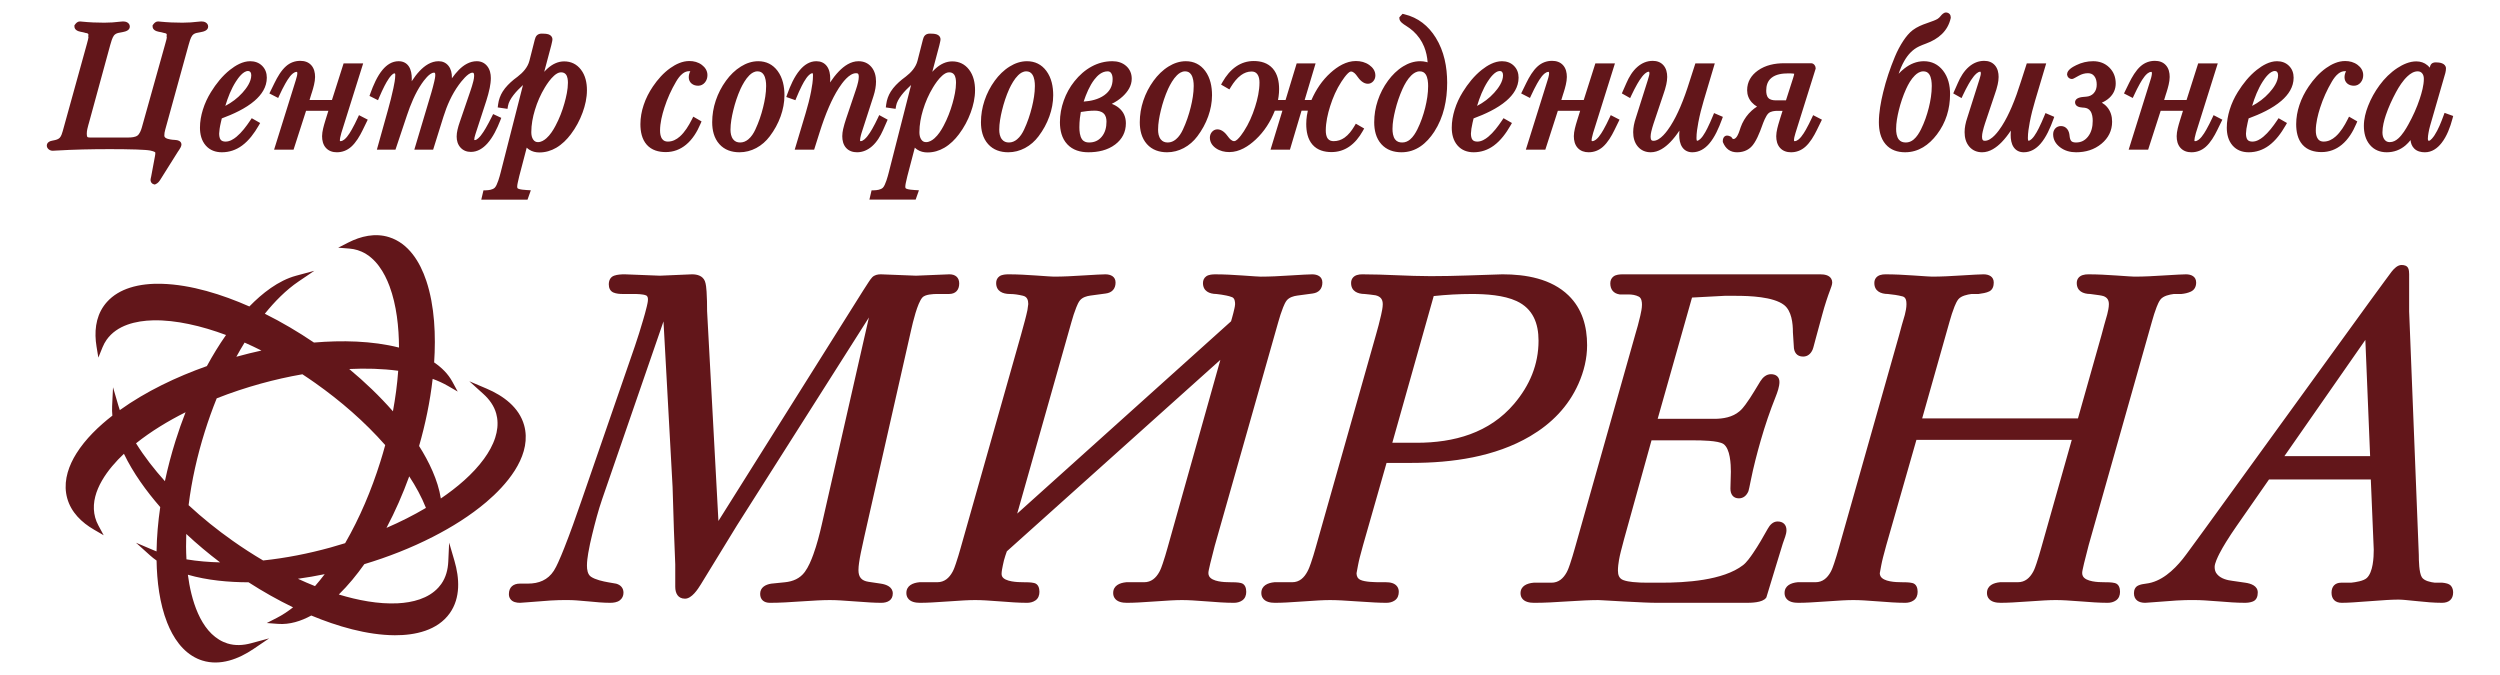 <?xml version="1.0" encoding="UTF-8"?> <svg xmlns="http://www.w3.org/2000/svg" xmlns:xlink="http://www.w3.org/1999/xlink" xml:space="preserve" width="42.333mm" height="11.43mm" version="1.1" style="shape-rendering:geometricPrecision; text-rendering:geometricPrecision; image-rendering:optimizeQuality; fill-rule:evenodd; clip-rule:evenodd" viewBox="0 0 4233320 1143000"> <defs> <style type="text/css"> .fil1 {fill:none} .fil0 {fill:#62161A} </style> </defs> <g id="Слой_x0020_1">  <path class="fil0" d="M4034260 224100c0,4420 810,9010 3680,12540 2290,2800 5080,4030 8690,4030 5650,0 10460,-2630 14580,-6360 6780,-6110 12720,-15830 17080,-23790 7640,-13790 14190,-28200 19120,-43170 3390,-10210 6950,-22900 6950,-33700 0,-3460 -660,-7020 -3020,-9690 -2010,-2290 -4510,-3150 -7530,-3150 -6510,0 -12370,3960 -16960,8200 -7980,7390 -14530,17650 -19660,27150 -6680,12440 -12720,25500 -17210,38900 -3020,9030 -5720,19440 -5720,29040zm-220680 -44770c10820,-5670 20590,-12960 28910,-22170 7020,-7750 15050,-18720 15050,-29670 0,-2010 -370,-4120 -1720,-5670 -1030,-1180 -2210,-1590 -3760,-1590 -8270,0 -16710,11870 -20590,17940 -7900,12340 -13600,26820 -17890,41160zm-602820 38900c0,5820 780,13060 4440,17870 2990,3900 7170,5180 11980,5180 5030,0 9350,-1790 13230,-5010 5320,-4420 9420,-11170 12470,-17280 5790,-11610 10040,-23980 13200,-36540 2970,-11960 5030,-24430 5030,-36800 0,-6130 -660,-14310 -4120,-19610 -2430,-3780 -5770,-5230 -10210,-5230 -5600,0 -10360,3120 -14240,6900 -6350,6190 -11210,14830 -14850,22850 -5270,11660 -9320,23790 -12370,36210 -2450,10030 -4560,21080 -4560,31460zm-172580 -93370c-2530,-610 -8640,-580 -10670,-580 -9400,0 -20450,1440 -27940,7630 -6600,5450 -8780,13080 -8780,21430 0,4240 630,9570 3800,12740 3090,3140 8130,3820 12320,3820l17310 0 11700 -36470 50 -70c670,-1920 1260,-3860 1720,-5840 200,-770 420,-1770 490,-2660zm-536990 54470c10830,-5670 20620,-12960 28910,-22170 7020,-7750 15030,-18720 15030,-29670 0,-2010 -370,-4100 -1720,-5670 -1010,-1180 -2190,-1590 -3760,-1590 -8240,0 -16710,11900 -20590,17940 -7880,12340 -13570,26820 -17870,41160zm-143240 38900c0,5820 810,13060 4460,17870 2970,3900 7170,5180 11980,5180 5030,0 9380,-1820 13230,-5010 5330,-4420 9430,-11190 12470,-17280 5790,-11610 10060,-23950 13210,-36540 2970,-11960 5000,-24430 5000,-36800 0,-6110 -660,-14310 -4070,-19610 -2460,-3780 -5790,-5230 -10240,-5230 -5590,0 -10350,3120 -14230,6900 -6360,6190 -11220,14850 -14850,22850 -5250,11660 -9350,23790 -12370,36180 -2460,10040 -4590,21110 -4590,31490zm-380010 -67620c-5250,11710 -9270,23930 -12270,36430 -2500,10400 -4660,21820 -4660,32540 0,5670 960,11930 4590,16470 3040,3780 7020,5230 11830,5230 5200,0 9670,-1990 13670,-5250 5280,-4320 9130,-10480 11980,-16620 5690,-12170 10040,-24940 13250,-37990 2830,-11520 5010,-23860 5010,-35770 0,-6210 -740,-14090 -4270,-19410 -2510,-3780 -5820,-5430 -10330,-5430 -5430,0 -9990,2970 -13770,6660 -6290,6180 -11300,15210 -15030,23140zm-142950 21400c12230,-830 24920,-3680 34830,-10720 9500,-6780 14220,-15690 14220,-27340 0,-3440 -520,-7490 -2630,-10340 -1520,-2010 -3340,-2800 -5840,-2800 -9530,0 -16940,6710 -22440,13850 -8050,10480 -13840,24350 -18140,37350zm-4810 17630c-660,3460 -1170,6940 -1570,10430 -590,5130 -880,10280 -880,15460 0,6310 710,14930 4440,20280 2870,4120 7100,5470 12000,5470 8500,0 15520,-2900 21090,-9350 6310,-7290 8390,-16570 8390,-26020 0,-5060 -1030,-10230 -4830,-13820 -4000,-3750 -9770,-4710 -15050,-4710 -4200,0 -8390,270 -12570,710 -3700,390 -7360,930 -11020,1550zm-121200 -39030c-5250,11710 -9250,23930 -12270,36430 -2500,10400 -4660,21820 -4660,32540 0,5670 980,11930 4610,16470 3040,3810 7020,5230 11830,5230 5200,0 9670,-1990 13650,-5250 5300,-4320 9130,-10480 12000,-16620 5690,-12170 10040,-24940 13250,-37990 2830,-11540 5010,-23860 5010,-35770 0,-6210 -730,-14090 -4270,-19410 -2500,-3780 -5840,-5430 -10360,-5430 -5420,0 -9990,2970 -13740,6660 -6290,6180 -11290,15210 -15050,23140zm-152130 73170c0,4440 710,9350 3490,12980 2010,2680 4470,3910 7830,3910 5400,0 10260,-3020 14180,-6480 6410,-5620 11520,-13720 15490,-21190 6430,-12100 11390,-24930 15120,-38140 3070,-10920 5870,-23370 5870,-34750 0,-4400 -520,-10340 -3310,-13940 -2140,-2830 -5160,-3690 -8600,-3690 -4270,0 -8560,3020 -11610,5750 -6080,5450 -11290,12960 -15510,19900 -7240,11960 -12830,24770 -16880,38140 -3660,12110 -6070,24820 -6070,37510zm-302950 -73170c-5260,11710 -9280,23960 -12280,36430 -2500,10400 -4660,21820 -4660,32540 0,5670 960,11930 4610,16470 3020,3810 7020,5230 11810,5230 5200,0 9670,-1990 13670,-5250 5280,-4320 9130,-10480 11980,-16620 5690,-12170 10060,-24940 13250,-37990 2850,-11540 5040,-23860 5040,-35770 0,-6210 -740,-14090 -4280,-19410 -2520,-3780 -5840,-5430 -10350,-5430 -5430,0 -9990,2970 -13750,6660 -6280,6180 -11290,15210 -15040,23140zm-354240 73170c0,4440 740,9380 3490,12980 2040,2680 4490,3910 7850,3910 5380,0 10260,-3020 14190,-6480 6380,-5620 11490,-13700 15460,-21190 6460,-12100 11420,-24930 15120,-38140 3070,-10920 5900,-23370 5900,-34750 0,-4420 -550,-10310 -3320,-13940 -2160,-2800 -5150,-3690 -8590,-3690 -4290,0 -8570,3020 -11610,5750 -6090,5470 -11310,12960 -15540,19900 -7240,11960 -12830,24770 -16860,38140 -3680,12110 -6090,24820 -6090,37510zm-518140 -44450c10830,-5670 20620,-12960 28940,-22170 7000,-7750 15000,-18720 15000,-29670 0,-1990 -340,-4120 -1690,-5670 -1040,-1180 -2210,-1590 -3780,-1590 -8280,0 -16720,11870 -20600,17940 -7880,12340 -13570,26820 -17870,41160zm3700280 57900c-2520,3240 -5320,6230 -8390,8890 -9130,7820 -19860,11730 -31910,11730 -11260,0 -21160,-3810 -28490,-12500 -7660,-9050 -10220,-20610 -10220,-32220 0,-11540 2970,-23050 7150,-33730 4880,-12540 11460,-24270 19440,-35120 8370,-11370 18380,-21430 30240,-29160 9450,-6160 20440,-11170 31930,-11170 7070,0 13550,2060 18970,6680 1400,1230 2680,2530 3780,3950l810 -2820 50 -150c710,-2010 1920,-3730 3810,-4810 1640,-910 3480,-1200 5350,-1200 3580,0 7630,290 10990,1670 3660,1470 6510,4320 6510,8490 0,1270 -100,2550 -270,3800 -200,1400 -450,2800 -810,4180l-30 40 -25820 89420c-1130,4000 -2060,8050 -2720,12150 -540,3090 -1010,6410 -1010,9550 0,960 120,2350 740,3120l20 40 50 50c250,300 520,300 910,300 3040,0 8070,-7140 9500,-9300 6350,-9700 11260,-22120 15210,-32990l1850 -5030 14600 5300 -1250 4730c-3760,14090 -9380,29510 -18510,41070 -7090,9010 -16350,15660 -28180,15660 -6570,0 -13200,-1520 -18010,-6290 -3950,-3900 -5770,-8980 -6290,-14330zm-109150 -116590c-630,-100 -1300,-120 -1910,-120 -4080,0 -7660,1470 -10870,3930 -4590,3480 -8350,8780 -11270,13720 -8220,13960 -14900,28760 -19860,44200 -3870,12100 -7340,25950 -7340,38710 0,4830 720,10500 3780,14460 2410,3110 5620,4220 9530,4220 7800,0 14480,-3460 20220,-8570 8470,-7480 15170,-18580 20180,-28590l2550 -5060 13990 8050 -1860 4370c-5580,13110 -13330,26020 -24430,35150 -9940,8200 -21400,12420 -34290,12420 -12070,0 -23800,-3120 -32100,-12370 -8440,-9450 -10800,-22580 -10800,-34900 0,-11030 1960,-21870 5450,-32330 3710,-11220 9110,-21750 15760,-31540 8070,-11880 17790,-22930 29570,-31250 9400,-6620 20380,-11800 32080,-11800 7710,0 15000,1910 21210,6550 5690,4270 9430,10040 9430,17310 0,4590 -1300,8880 -4250,12440 -2920,3490 -6780,5520 -11340,5520 -4100,0 -8080,-980 -11290,-3650 -3190,-2700 -4760,-6410 -4760,-10580 0,-3640 860,-7120 2620,-10290zm-165010 79850l-1740 7530c-790,3320 -1480,6680 -1970,10040 -370,2680 -640,5380 -760,8080 30,3410 470,8070 2750,10750 2040,2350 5330,2870 8270,2870 6780,0 13230,-3950 18290,-8150 8860,-7360 16710,-17800 23090,-27320l2780 -4150 14260 8150 -2700 4660c-7140,12400 -16320,25020 -27980,33560 -10160,7460 -21600,11340 -34190,11340 -10680,0 -20250,-3390 -27350,-11540 -7290,-8420 -9720,-19290 -9720,-30190 0,-10310 1870,-20520 4890,-30340 3260,-10600 7950,-20610 13790,-30010 8690,-13990 19220,-27250 32180,-37510 9570,-7580 21550,-14600 34120,-14600 7710,0 14770,2300 20300,7780 5520,5450 7900,12420 7900,20100 0,16000 -8890,28910 -20640,39050 -15320,13250 -36480,22830 -55570,29900zm-111190 -12820l-37750 0 -21210 65810 -32980 0 36910 -118040 0 -70c760,-2180 1420,-4470 1870,-6750 270,-1380 590,-3020 590,-4440 0,-540 -80,-1890 -450,-2380 -170,-80 -510,-80 -660,-80 -4440,0 -8690,4450 -11240,7610 -3000,3730 -5620,8080 -7980,12250 -3530,6260 -6720,12740 -9740,19270l-2360 5050 -14870 -7660 8780 -17940c4740,-9670 11250,-21030 19440,-28200 6880,-6010 15000,-9060 24110,-9060 7120,0 13820,2020 18650,7440 4890,5450 6410,12720 6410,19860 0,8170 -2900,18280 -5350,26060 -350,1080 -690,2160 -1080,3240l-2970 9670 37990 0 19660 -61920 33160 0 -37040 117910c-710,2630 -1440,5350 -1980,8030 -270,1400 -490,2870 -490,4290 0,270 40,1030 270,1250 140,130 680,150 850,150 4300,0 8520,-4320 11030,-7360 3010,-3660 5640,-8000 7970,-12100 3610,-6330 6870,-12940 9970,-19540l2350 -5030 14830 7680 -8740 17890c-4740,9720 -11190,20840 -19370,28060 -6890,6090 -15020,9230 -24220,9230 -7040,0 -13700,-2060 -18530,-7420 -4940,-5440 -6480,-12710 -6480,-19880 0,-7950 2990,-18210 5320,-25770 350,-1080 720,-2180 1010,-3290l30 -100 4290 -13720zm-137380 -13810c3290,1930 6290,4310 8840,7290 6140,7090 8570,15800 8570,25060 0,15070 -6360,27460 -17870,37080 -12350,10310 -27170,14560 -43130,14560 -9870,0 -19220,-2430 -27120,-8470 -7140,-5470 -11730,-12690 -11730,-21850 0,-3630 1000,-7090 3430,-9840 2580,-2920 6070,-4220 9900,-4220 4270,0 7920,1790 10550,5150 2550,3270 3610,7390 3950,11470 250,2800 960,6820 3040,8930 1890,1890 5450,2260 7980,2260 8300,0 14750,-3220 19960,-9670 6180,-7660 8190,-17260 8190,-26900 0,-5480 -730,-12030 -3920,-16640 -2510,-3640 -5990,-5260 -10310,-5700 -1160,-100 -2280,-190 -3440,-270 -5280,-340 -11880,-2080 -12200,-8510l-20 -150 0 -120c0,-7960 10580,-9010 16440,-9410 740,-70 1500,-140 2240,-170 5130,-390 9590,-2130 13050,-6010 3640,-4070 4940,-9080 4940,-14460 0,-5100 -930,-10530 -4270,-14580 -2780,-3380 -6310,-4710 -10650,-4710 -5480,0 -10580,1550 -15370,4200 -2230,1250 -4470,2480 -6720,3700 -1530,810 -3200,1870 -4990,1870 -2030,0 -3970,-690 -5470,-2060 -1470,-1280 -2380,-3000 -2680,-4940l-50 -390 0 -390c0,-7590 9720,-12740 15570,-15610 8980,-4420 18550,-6700 28570,-6700 10500,0 19930,3260 27440,10700 7410,7340 10800,16540 10800,26950 0,9650 -3680,17920 -10800,24450 -3730,3430 -8080,6080 -12720,8100zm-154110 47270c-4670,7090 -9820,13790 -15490,19610 -8740,8960 -20050,17110 -33090,17110 -8610,0 -16150,-3020 -21790,-9620 -5870,-6880 -7880,-15590 -7880,-24450 0,-3930 390,-7860 1130,-11730 810,-4370 2030,-8690 3480,-12910l20300 -64020c740,-2250 1450,-4560 1960,-6890 300,-1230 620,-2780 620,-4050 0,-760 -80,-1990 -590,-2630 -30,-20 -50,-50 -80,-70 -90,-50 -340,-50 -440,-50 -4120,0 -8910,5370 -11210,8270 -3100,3880 -5820,8220 -8300,12520 -3460,6060 -6630,12340 -9600,18650l-2450 5210 -14070 -7910 7810 -17650c4340,-10130 10330,-20220 18780,-27460 7410,-6360 16000,-10020 25790,-10020 7050,0 13500,2160 18190,7560 4740,5480 6260,12670 6260,19740 0,4220 -660,8540 -1550,12690 -1200,5620 -3020,11260 -4930,16690l-16640 49500c-1400,4400 -2730,8860 -3760,13380 -660,2820 -1220,5940 -1220,8840 0,1690 190,4420 1350,5760 850,1010 2250,1210 3510,1210 11580,0 23240,-16450 28690,-24940 6480,-10110 11880,-21080 16620,-32080 6030,-14060 11110,-28590 15680,-43170l9940 -30830 32870 0 -18730 62930c-3610,12100 -6780,24400 -9130,36820 -1600,8520 -3140,17890 -3140,26560 0,1250 120,3530 730,4710 3860,-50 8100,-5380 10070,-8130 2920,-4070 5420,-8710 7680,-13180 3360,-6720 6380,-13640 9250,-20590l2090 -5030 14850 6400 -1720 4740c-4980,13720 -11950,29820 -21650,40920 -7440,8490 -16790,14310 -28300,14310 -6950,0 -12890,-2650 -16910,-8370 -4200,-5970 -5250,-13920 -5250,-21040 0,-2430 90,-4880 270,-7310zm-189930 -96240c3090,-3310 6400,-6410 9990,-9160 9550,-7380 20470,-12070 32640,-12070 13330,0 24280,5370 32480,15850 8900,11390 11950,25480 11950,39670 0,25280 -7000,48450 -22340,68600 -13420,17650 -31000,30070 -53780,30070 -12760,0 -24560,-3710 -33030,-13600 -8840,-10260 -11390,-24130 -11390,-37280 0,-16740 3290,-34340 7210,-50540 5010,-20670 11790,-40840 19960,-60450 3950,-9450 8690,-18610 14380,-27130 4320,-6480 9650,-13230 15910,-17910 6920,-5210 15560,-8870 23710,-11610 3900,-1330 7800,-2680 11630,-4230 2110,-850 4470,-1810 6430,-2990 2020,-1180 3830,-3090 5280,-4860 2260,-2770 5330,-6090 9180,-6090l270 0 270 30c2230,220 4320,1100 5770,2890 1250,1620 1740,3560 1740,5600l0 590 -120 560c-4960,22070 -21060,35370 -41700,42930 -3930,1450 -7930,3000 -11760,4790 -11040,5150 -19100,14140 -25080,24570 -3880,6700 -7020,14110 -9600,21770zm-239830 55620c-3260,-1920 -6260,-4270 -8860,-7150 -5230,-5840 -7880,-12810 -7880,-20640 0,-14140 6780,-25160 18160,-33280 12990,-9250 28770,-12350 44430,-12350l45830 0c2330,0 4270,1230 5690,3000l70 100 80 120c1100,1520 1760,3260 1760,5150l0 810 -34190 109130c-730,2310 -1420,4710 -1910,7090 -320,1670 -570,3410 -570,5130 0,270 30,1010 250,1250 120,130 690,150 830,150 4350,0 8520,-4290 11050,-7360 3020,-3660 5640,-8000 8000,-12100 3590,-6330 6850,-12940 9940,-19540l2360 -5030 14870 7660 -8780 17940c-4770,9690 -11200,20810 -19400,28030 -6870,6060 -14990,9230 -24170,9230 -7070,0 -13700,-2060 -18530,-7390 -4960,-5450 -6510,-12740 -6510,-19910 0,-7920 3020,-18230 5350,-25770 320,-1080 690,-2180 980,-3290l30 -100 4340 -13720 -8510 0c-4860,0 -11270,670 -15120,3980 -4590,3900 -9110,16050 -11070,21600 -3730,10500 -10410,27980 -18660,35760 -6530,6190 -14720,8840 -23660,8840 -5200,0 -10230,-1180 -14500,-4250 -4270,-3040 -7190,-7480 -9210,-12250l-420 -1000 0 -2140c0,-1690 350,-3360 1160,-4860l20 -50 50 -50c1230,-2210 3340,-3700 5920,-3700 1030,0 2060,140 3040,440 1060,290 2090,740 3040,1280l1230 680 740 1210c420,680 1000,1440 1690,1910 370,220 690,340 1080,340 5380,0 8960,-9960 10240,-13890 1320,-4070 2770,-8440 4610,-12350 3900,-8240 9210,-15580 15960,-21720 2840,-2600 5890,-4930 9150,-6940zm-131410 40620c-4670,7070 -9850,13790 -15510,19610 -8740,8960 -20010,17110 -33040,17110 -8640,0 -16180,-3020 -21820,-9620 -5870,-6850 -7910,-15590 -7910,-24450 0,-3930 450,-7860 1160,-11710 810,-4390 2060,-8710 3480,-12930l20280 -64020 0 -70c780,-2230 1420,-4520 1960,-6820 270,-1180 640,-2830 640,-4050 0,-740 -70,-1990 -570,-2600 -20,-30 -50,-80 -90,-100 -100,-50 -350,-50 -470,-50 -4120,0 -8910,5350 -11190,8240 -3100,3910 -5820,8250 -8300,12550 -3480,6060 -6630,12340 -9620,18650l-2450 5210 -14040 -7930 7800 -17630c4350,-10130 10330,-20200 18780,-27460 7390,-6360 16000,-10020 25790,-10020 7020,0 13480,2160 18170,7560 4760,5480 6280,12640 6280,19740 0,4220 -660,8560 -1550,12690 -1220,5620 -2990,11260 -4900,16690l-16650 49530c-1400,4370 -2770,8830 -3800,13330 -640,2840 -1200,5940 -1200,8860 0,1670 190,4420 1350,5760 860,1040 2250,1210 3510,1210 11580,0 23240,-16450 28690,-24940 6480,-10110 11880,-21080 16620,-32080 6030,-14060 11140,-28590 15680,-43200l9940 -30800 32870 0 -18730 62930c-3610,12100 -6750,24400 -9110,36820 -1590,8520 -3140,17890 -3140,26560 0,1170 100,3630 710,4710 3830,-50 8130,-5380 10090,-8130 2920,-4070 5430,-8710 7660,-13180 3360,-6700 6380,-13640 9230,-20590l2080 -5030 14900 6400 -1740 4770c-5010,13670 -11950,29820 -21620,40890 -7420,8490 -16790,14310 -28330,14310 -6920,0 -12880,-2650 -16910,-8370 -4200,-5970 -5280,-13890 -5280,-21040 0,-2430 130,-4880 300,-7310zm-168090 -33460l-37790 0 -21190 65810 -32990 0 36920 -117990c710,-2260 1420,-4560 1870,-6900 290,-1370 590,-2990 590,-4410 0,-520 -80,-1920 -450,-2380 -170,-80 -510,-80 -660,-80 -4420,0 -8710,4470 -11240,7610 -3000,3730 -5620,8080 -7980,12250 -3510,6260 -6700,12740 -9720,19270l-2350 5050 -14900 -7660 8780 -17940c4740,-9690 11250,-21030 19440,-28200 6880,-6010 15000,-9060 24130,-9060 7090,0 13800,2020 18630,7420 4890,5470 6380,12740 6380,19880 0,8200 -2870,18310 -5320,26090 -350,1100 -690,2180 -1080,3260l-2950 9620 37950 0 19680 -61920 33140 0 -36990 117940c-740,2600 -1470,5300 -1990,7970 -270,1380 -520,2900 -520,4320 0,300 50,1010 280,1250 120,130 680,150 830,150 4320,0 8520,-4290 11040,-7360 3000,-3660 5630,-8000 7980,-12100 3610,-6330 6870,-12940 9940,-19540l2380 -5030 14850 7660 -8760 17910c-4740,9750 -11190,20790 -19390,28060 -6870,6060 -15000,9230 -24180,9230 -7070,0 -13720,-2060 -18550,-7390 -4940,-5450 -6510,-12740 -6510,-19910 0,-7920 3020,-18230 5350,-25770 350,-1130 720,-2260 1030,-3390l30 -40 4290 -13680zm-180450 12820l-1770 7530c-760,3320 -1440,6680 -1940,10040 -360,2700 -630,5400 -780,8100 20,3410 470,8050 2770,10730 2040,2380 5330,2870 8270,2870 6780,0 13230,-3980 18290,-8150 8860,-7360 16690,-17800 23070,-27320l2780 -4150 14280 8150 -2700 4660c-7140,12400 -16320,25020 -27980,33560 -10160,7460 -21600,11340 -34220,11340 -10650,0 -20220,-3390 -27310,-11540 -7290,-8420 -9720,-19270 -9720,-30190 0,-10310 1840,-20520 4880,-30340 3270,-10600 7950,-20610 13800,-30010 8680,-13990 19190,-27250 32150,-37530 9600,-7560 21550,-14580 34140,-14580 7710,0 14780,2300 20300,7780 5520,5450 7900,12420 7900,20100 0,16000 -8880,28910 -20640,39050 -15320,13230 -36470,22830 -55570,29900zm-77810 -94920c-660,-9050 -2500,-18010 -5940,-26480 -4170,-10210 -10380,-18950 -18500,-26390 -3760,-3430 -8100,-6480 -12370,-9180 -3960,-2480 -10660,-6670 -10970,-11850l-150 -2280 5450 -5970 3060 740c23220,5570 40680,19540 53220,39740 14180,22920 19270,49530 19270,76210 0,29200 -5770,58220 -21900,83010 -12960,19850 -30830,34730 -55420,34730 -13110,0 -25210,-3810 -34120,-13720 -9180,-10240 -12100,-23760 -12100,-37160 0,-12470 2010,-24720 5970,-36550 4050,-12150 9860,-23490 17450,-33800 6990,-9500 15460,-17990 25550,-24200 8810,-5450 18510,-8760 28940,-8760 3460,0 6920,410 10260,1270 780,200 1540,420 2300,640zm-202860 81810l-10650 0 -19660 66100 -32870 0 20130 -66100 -12810 0c-7290,18510 -17820,35290 -32500,48970 -12130,11310 -27340,21180 -44520,21180 -8130,0 -16080,-1790 -22830,-6530 -6140,-4300 -10160,-10260 -10160,-17890 0,-3590 1130,-6900 3430,-9630 2380,-2790 5570,-4440 9280,-4440 7730,0 13790,6380 17970,12230 2230,3140 6130,7750 10410,7750 1980,0 4220,-1740 5590,-2970 4030,-3660 7860,-9180 10830,-13690 8340,-12740 14450,-26880 19040,-41360 4180,-13110 7440,-27390 7440,-41210 0,-4810 -740,-10480 -3830,-14410 -2450,-3120 -5670,-4270 -9600,-4270 -6600,0 -12440,2310 -17770,6130 -6970,5040 -12590,12420 -17030,19690l-2730 4490 -14080 -8150 2620 -4640c5790,-10110 13210,-19460 22900,-26090 8990,-6130 18980,-9200 29850,-9200 12120,0 23760,3240 32030,12540 8470,9550 10870,22630 10870,35030 0,4190 -290,8390 -880,12560 -270,1940 -590,3910 -960,5840l12790 0 18800 -61920 32030 0 -18480 61920 11490 0c7610,-17470 18110,-33280 32370,-46110 11780,-10610 26460,-19860 42860,-19860 8150,0 15900,1960 22630,6670 6060,4280 10360,10140 10360,17770 0,3590 -1110,6900 -3440,9630 -2380,2790 -5570,4440 -9250,4440 -7930,0 -13970,-6680 -18090,-12690 -2210,-3240 -6090,-8050 -10460,-8050 -1790,0 -3950,1820 -5150,2940 -4100,3930 -8010,9630 -11120,14340 -8350,12740 -14480,26900 -19050,41410 -4150,13100 -7410,27460 -7410,41280 0,4590 660,10210 3630,13940 2450,3070 5960,4000 9790,4000 6730,0 12740,-2010 18260,-5860 6850,-4820 12280,-12030 16500,-19150l2700 -4560 14140 8140 -2610 4620c-5740,10140 -13150,19610 -22850,26210 -8980,6110 -19020,9110 -29890,9110 -12050,0 -23790,-3090 -32030,-12400 -8450,-9520 -10730,-22820 -10730,-35170 0,-4740 370,-9470 1080,-14190 440,-2820 980,-5620 1620,-8390zm-238350 70470c-13140,0 -25210,-3860 -34120,-13820 -9130,-10240 -12100,-23660 -12100,-37060 0,-12470 2040,-24720 5990,-36550 4050,-12150 9910,-23440 17420,-33770 6930,-9500 15290,-17900 25330,-24080 8890,-5500 18660,-8910 29190,-8910 13550,0 24640,5470 32770,16340 8830,11860 11630,26760 11630,41290 0,12250 -2360,24250 -6460,35760 -4320,12150 -10570,23420 -18330,33720 -6210,8250 -13840,15050 -22970,19910 -8840,4690 -18340,7170 -28350,7170zm-93670 -81980c4300,1590 8370,3800 11960,6750 8150,6670 11950,15660 11950,26140 0,14850 -6230,26920 -18040,35880 -13060,9940 -29360,13210 -45460,13210 -13400,0 -26310,-3460 -35690,-13500 -9520,-10140 -12490,-23860 -12490,-37380 0,-12550 2260,-24790 6460,-36580 4220,-11900 10260,-22900 18160,-32740 8150,-10210 17870,-19000 29450,-25180 10800,-5790 22410,-8810 34660,-8810 8690,0 16910,2260 23490,8100 6360,5690 9380,13080 9380,21570 0,11980 -6710,21940 -15170,29850 -5600,5230 -11910,9370 -18660,12690zm-175270 81980c-13130,0 -25230,-3860 -34120,-13820 -9150,-10240 -12100,-23660 -12100,-37060 0,-12470 2040,-24720 5990,-36550 4020,-12130 9890,-23440 17400,-33770 6950,-9530 15290,-17900 25360,-24080 8880,-5500 18650,-8910 29160,-8910 13540,0 24660,5470 32760,16340 8860,11860 11660,26760 11660,41290 0,12250 -2350,24250 -6480,35760 -4320,12150 -10550,23420 -18330,33720 -6210,8250 -13800,15050 -22950,19910 -8860,4690 -18340,7170 -28350,7170zm-128590 -136250c2060,-2260 4220,-4420 6450,-6360 7760,-6720 16890,-11290 27320,-11290 11640,0 21280,4670 28380,13870 7700,9990 10210,22530 10210,34900 0,12910 -2920,25730 -7340,37800 -4810,13230 -11440,25550 -19910,36790 -6770,9010 -14920,17160 -24690,22880 -8790,5150 -18340,7950 -28570,7950 -6160,0 -12180,-1350 -17380,-4810 -1500,-980 -2850,-2110 -4070,-3340l-12720 48480c-1000,3800 -1910,7630 -2620,11490 -350,1890 -810,4290 -810,6230 0,1370 190,2500 1440,3190 2950,1640 11220,2230 14560,2430l7090 420 -5570 15830 -78320 0 3700 -15710 4150 -100c4770,-120 11340,-880 14980,-4370 4290,-4120 8390,-19580 9840,-25250l37940 -148670c-11210,10210 -23340,23540 -25380,35220l-880 5130 -16540 -2400 690 -5230c1000,-7780 3600,-15020 7750,-21670 4810,-7710 11810,-14510 18800,-20250 2140,-1750 4420,-3390 6610,-5060 8900,-6850 17000,-15710 19830,-26830l9030 -35420c640,-2700 1670,-5620 3660,-7600 2210,-2210 5250,-2930 8290,-2930 3540,0 8030,130 11390,1260 3880,1300 6580,4270 6580,8460 0,1430 -340,3020 -660,4400 -420,1890 -840,3750 -1280,5640l-20 100 -11930 44820zm-202570 2380c-100,0 -220,0 -300,0 -3970,0 -8370,5430 -10430,8300 -2920,4020 -5420,8560 -7680,13010 -3260,6400 -6180,13030 -8930,19680l-1920 4690 -15440 -5400 1790 -5080c4910,-13800 11640,-29280 21190,-40550 7160,-8520 16390,-14970 27900,-14970 7170,0 13480,2550 17820,8370 4500,6040 5700,13990 5700,21300 0,2090 -100,4200 -270,6310 4540,-6800 9500,-13250 14970,-18900 8760,-9030 20050,-17080 33160,-17080 8640,0 16180,3040 21800,9690 5860,6920 7880,15740 7880,24650 0,3920 -400,7850 -1060,11730 -740,4270 -1770,8490 -3120,12610l-20390 63010c-740,2630 -1550,5420 -2040,8120 -250,1350 -440,2780 -440,4150 0,370 50,890 320,1180 190,200 490,220 780,220 4150,0 8910,-5320 11240,-8220 3070,-3830 5770,-8150 8230,-12400 3430,-5960 6550,-12170 9490,-18380l2430 -5130 14260 7780 -7820 17720c-4450,9990 -10360,20080 -18660,27340 -7240,6310 -15660,10120 -25330,10120 -7070,0 -13690,-2060 -18530,-7390 -4930,-5450 -6510,-12740 -6510,-19910 0,-4000 620,-8070 1480,-11970 1270,-5800 3120,-11660 4960,-17330l20 -50 16520 -48990c1450,-4320 2850,-8790 3830,-13260 610,-2870 1150,-5960 1150,-8910 0,-1420 -170,-3900 -1150,-5050 -790,-890 -2480,-1010 -3560,-1010 -11610,0 -23340,16320 -28870,24820 -6520,10030 -11970,20930 -16760,31880 -6110,13970 -11240,28400 -15830,42930l-9430 29870 -32910 0 18580 -62030c3610,-12050 6820,-24300 9180,-36640 1670,-8670 3210,-18190 3210,-27030 0,-830 -70,-2920 -510,-3800zm-123950 133870c-13130,0 -25210,-3860 -34100,-13820 -9150,-10240 -12120,-23660 -12120,-37060 0,-12470 2040,-24720 5990,-36550 4050,-12130 9910,-23440 17430,-33770 6920,-9530 15290,-17900 25330,-24080 8880,-5500 18650,-8910 29180,-8910 13550,0 24640,5470 32770,16340 8860,11860 11660,26760 11660,41290 0,12250 -2390,24250 -6480,35760 -4350,12150 -10580,23420 -18360,33720 -6210,8250 -13800,15050 -22930,19910 -8860,4690 -18330,7170 -28370,7170zm-83260 -137210c-640,-100 -1300,-120 -1910,-120 -4100,0 -7660,1470 -10880,3930 -4590,3480 -8370,8780 -11260,13720 -8220,13960 -14930,28760 -19860,44200 -3900,12100 -7340,25920 -7340,38710 0,4810 710,10530 3760,14460 2400,3110 5620,4220 9520,4220 7810,0 14480,-3460 20250,-8570 8440,-7480 15140,-18600 20180,-28590l2550 -5060 13990 8050 -1870 4370c-5570,13110 -13320,26020 -24440,35150 -9920,8170 -21410,12420 -34270,12420 -12070,0 -23830,-3120 -32100,-12370 -8450,-9480 -10830,-22580 -10830,-34900 0,-11030 1990,-21870 5480,-32330 3700,-11220 9100,-21750 15730,-31520 8080,-11900 17800,-22950 29600,-31270 9400,-6620 20350,-11800 32080,-11800 7680,0 15000,1910 21180,6550 5670,4300 9430,10040 9430,17310 0,4590 -1300,8880 -4250,12440 -2890,3460 -6770,5520 -11340,5520 -4070,0 -8070,-980 -11260,-3680 -3190,-2670 -4760,-6380 -4760,-10550 0,-3640 850,-7120 2620,-10290zm-283320 23320c-11220,10210 -23340,23540 -25380,35220l-880 5130 -16550 -2400 670 -5230c1030,-7780 3630,-15050 7780,-21670 4810,-7710 11800,-14510 18770,-20250 2140,-1750 4420,-3390 6610,-5060 8910,-6850 17030,-15710 19850,-26830l9010 -35420c640,-2700 1670,-5620 3680,-7600 2210,-2210 5260,-2930 8300,-2930 3530,0 8030,130 11390,1260 3850,1300 6580,4270 6580,8460 0,1430 -350,3020 -670,4400 -410,1890 -860,3780 -1270,5640l-30 100 -11930 44840c2070,-2280 4200,-4410 6460,-6380 7760,-6720 16890,-11290 27320,-11290 11630,0 21250,4670 28350,13870 7700,10010 10210,22530 10210,34900 0,12910 -2900,25730 -7320,37800 -4810,13230 -11430,25550 -19900,36790 -6780,8990 -14950,17160 -24690,22880 -8820,5150 -18360,7950 -28570,7950 -6190,0 -12180,-1350 -17380,-4810 -1500,-980 -2850,-2110 -4080,-3340l-12710 48480c-1010,3800 -1920,7630 -2630,11490 -370,1890 -810,4290 -810,6230 0,1370 200,2500 1450,3190 2950,1640 11190,2230 14560,2430l7090 420 -5600 15830 -78300 0 3690 -15710 4150 -100c4760,-120 11360,-880 14970,-4370 4290,-4120 8420,-19580 9860,-25250l37950 -148670zm-188450 -6360c4070,-6330 8560,-12270 13500,-17500 8490,-8930 19260,-16440 32050,-16440 6780,0 12570,2550 16770,7900 4340,5520 5740,12490 5740,19370 0,590 -30,1150 -50,1710 3680,-5200 7610,-10110 11830,-14350 8200,-8230 18360,-14630 30340,-14630 7070,0 13130,2700 17600,8220 4640,5740 6210,13010 6210,20250 0,5620 -790,11340 -1890,16840 -1450,7210 -3490,14400 -5700,21450l-18530 56890 0 50c-610,1720 -1100,3460 -1470,5230 -250,1200 -490,2600 -490,3830 0,150 0,470 70,660 220,100 860,120 1030,120 3490,0 8170,-5390 10090,-7800 3040,-3850 5770,-8200 8250,-12420 3650,-6230 7020,-12690 10210,-19170l2330 -4660 13790 6430 -1810 4660c-5210,13330 -12200,28030 -21820,38760 -7320,8120 -16520,14230 -27790,14230 -6870,0 -13010,-2250 -17650,-7380 -4710,-5180 -6500,-11790 -6500,-18710 0,-3780 590,-7610 1400,-11290 1000,-4470 2330,-8860 3850,-13150l17870 -52210c1870,-5620 3830,-11510 5200,-17280 640,-2770 1280,-5960 1280,-8840 0,-1270 -150,-3600 -960,-4660 -460,-590 -1250,-640 -1940,-640 -7560,0 -19240,15320 -23090,20620 -11810,16220 -20080,34980 -26040,54050l-17410 55740 -31860 0 28940 -96980c1770,-6160 3460,-12390 4890,-18630 710,-3190 1670,-7410 1670,-10670 0,-890 -100,-3070 -690,-3780 -250,-320 -1300,-350 -1620,-350 -7390,0 -17130,13400 -20740,18710 -10950,16020 -18830,35320 -24960,53650l-19420 58050 -31490 0 18730 -67030c3430,-12320 6700,-24770 9300,-37290 1420,-6840 3140,-15260 3140,-22280 0,-520 -100,-2020 -440,-2430 -20,-30 -20,-30 -20,-30 -180,-120 -790,-140 -960,-140 -3050,0 -7710,6180 -9210,8320 -2840,4020 -5320,8490 -7580,12860 -3170,6180 -6060,12560 -8790,18970l-2230 5250 -14430 -7240 1590 -4460c4810,-13430 11490,-29070 20790,-40040 6950,-8200 15860,-14280 26930,-14280 6990,0 13050,2620 17080,8440 4200,6040 5230,14070 5230,21230 0,1430 -30,2850 -120,4270zm-141140 50070l-37770 0 -21180 65810 -32970 0 36890 -118040 0 -50c760,-2200 1400,-4490 1870,-6770 270,-1400 590,-3020 590,-4440 0,-540 -80,-1890 -440,-2380 -180,-80 -520,-80 -670,-80 -4440,0 -8690,4470 -11240,7610 -2990,3730 -5620,8080 -7980,12250 -3530,6260 -6720,12740 -9740,19270l-2330 5050 -14900 -7660 8790 -17940c4730,-9670 11240,-21060 19440,-28200 6870,-6010 14990,-9060 24100,-9060 7120,0 13820,2020 18650,7440 4890,5450 6390,12720 6390,19860 0,8200 -2900,18310 -5360,26090 -340,1100 -680,2210 -1080,3260l-2940 9620 37970 0 19690 -61920 33150 0 -37010 117910c-740,2630 -1470,5330 -1990,8000 -270,1400 -490,2900 -490,4320 0,300 30,1010 250,1250 100,130 730,150 860,150 4290,0 8510,-4290 11020,-7360 3020,-3660 5640,-8000 7970,-12100 3610,-6330 6850,-12940 9950,-19540l2350 -5030 14850 7660 -8740 17910c-4730,9720 -11190,20820 -19360,28060 -6900,6090 -15020,9230 -24230,9230 -7070,0 -13690,-2060 -18530,-7420 -4930,-5420 -6480,-12710 -6480,-19880 0,-7920 3000,-18210 5330,-25770 340,-1130 710,-2260 1030,-3390l20 -40 4270 -13680zm-180450 12820l-1740 7530c-760,3320 -1480,6680 -1940,10060 -400,2660 -670,5360 -790,8060 30,3410 470,8070 2780,10770 2010,2330 5320,2850 8270,2850 6770,0 13230,-3980 18280,-8150 8860,-7340 16690,-17800 23070,-27320l2780 -4150 14260 8150 -2680 4640c-7160,12420 -16340,25040 -28000,33580 -10160,7460 -21600,11340 -34190,11340 -10650,0 -20250,-3390 -27350,-11540 -7290,-8420 -9720,-19290 -9720,-30190 0,-10310 1870,-20520 4910,-30340 3270,-10570 7960,-20610 13800,-30010 8660,-13990 19190,-27250 32150,-37530 9600,-7560 21550,-14580 34140,-14580 7710,0 14780,2300 20300,7780 5500,5450 7910,12420 7910,20100 0,16000 -8910,28910 -20650,39050 -15310,13230 -36490,22830 -55590,29900zm-286490 37570c1160,-240 2330,-490 3490,-730 2990,-620 6350,-1770 8540,-4000 2530,-2580 4200,-7830 5100,-11220l40900 -147640 20 -50c370,-1250 660,-2520 980,-3780l0 -70 30 -50c490,-1810 1570,-5520 1620,-7340 0,-170 0,-340 0,-490 -30,-70 -50,-140 -80,-190l-220 -760 0 -810c0,-690 130,-1330 300,-1990l0 -30c-50,-660 -200,-1300 -690,-1790 -860,-810 -2410,-1130 -3510,-1230l-570 -50 -530 -190c-2480,-790 -5180,-1300 -7740,-1770 -4910,-910 -10700,-3260 -10700,-9180l0 -1790 1060 -1420c950,-1260 2030,-2580 3310,-3510 1470,-1080 3220,-1650 5030,-1650 1230,0 2650,220 3860,350 12390,1250 24860,1760 37300,1760 9180,0 18340,-610 27450,-1760l40 0 50 0c1330,-150 2830,-350 4180,-350 2430,0 4930,390 7090,1570 2670,1480 4420,3980 4420,7100 0,6300 -6880,8410 -11930,9320l-50 0 -50 30c-2450,370 -4930,810 -7310,1400l-80 20 -70 30c-2950,660 -5470,1960 -7360,4320 -2750,3480 -5060,11650 -6240,15900l-36250 132660 -50 180c-270,730 -470,1520 -690,2280 -1320,4610 -2770,10380 -2770,15190 0,1250 150,4590 1030,5620 710,790 3170,910 4120,910l65510 0c4490,0 11420,-470 15170,-3290 3730,-2820 6060,-9100 7320,-13420l39660 -141650c740,-2630 1520,-5300 2140,-7950 170,-840 510,-2210 510,-3070 0,-100 0,-220 0,-320l-20 -100c-50,-340 -130,-690 -200,-1010l-70 -490 0 -490c0,-710 120,-1420 290,-2110 -20,-640 -150,-1320 -610,-1790 -840,-790 -2650,-1150 -3730,-1300l-490 -50 -470 -170c-2530,-810 -5330,-1330 -7950,-1770l-50 0 -80 -20c-4860,-940 -10650,-3270 -10650,-9160l0 -1790 1060 -1420c960,-1260 2030,-2580 3310,-3510 1470,-1080 3220,-1650 5030,-1650 1160,0 2560,220 3710,350 12440,1250 24960,1760 37450,1760 9280,0 18560,-640 27760,-1760 1380,-180 2880,-350 4250,-350 2460,0 4930,390 7090,1570 2680,1480 4420,3980 4420,7100 0,6600 -7510,8610 -12710,9490 -2280,370 -4540,790 -6780,1310 -2940,660 -5470,1960 -7360,4320 -2820,3580 -5080,11510 -6210,15850l-39390 142830 -30 50c-560,1910 -1050,3870 -1350,5860 -240,1650 -370,3290 -370,4940 0,1490 470,2500 1620,3430 2090,1700 5570,2550 8180,3000l100 20 90 0c2360,490 4910,690 7320,810 4730,250 11210,1420 11660,7360l20 200 0 200c0,3110 -2230,6620 -3900,9130 -640,980 -1300,1940 -1970,2870l-30090 47910c-930,1500 -1990,2950 -3240,4200 -1220,1220 -2650,2260 -4240,2990l-1720 760 -1820 -490c-1640,-420 -3040,-1370 -3970,-2770 -790,-1130 -1130,-2430 -1330,-3760l-50 -360 0 -370c0,-690 100,-1400 220,-2060 220,-1430 620,-2930 940,-4300l6160 -32990 20 -70c250,-1160 440,-2360 590,-3560 100,-1030 200,-2090 200,-3140 0,-1890 -7490,-3540 -8690,-3760 -2850,-510 -5870,-760 -8740,-980 -4860,-370 -9750,-560 -14610,-740 -15310,-510 -30680,-610 -45990,-610 -30000,0 -60060,640 -90010,2410 -1840,120 -3880,310 -5720,310 -2330,0 -4510,-710 -6400,-2080 -2140,-1600 -3610,-3860 -3610,-6580 0,-5520 5130,-7780 9790,-8570zm415420 741990c9500,4390 19150,8570 28890,12440 5720,-6550 11200,-13320 16450,-20250 -15020,3100 -30170,5700 -45340,7810zm-131830 -27760c-19880,-15050 -39050,-31100 -57260,-48130 -540,14310 -470,28690 340,43000 18760,3120 37880,4690 56920,5130zm320290 -145650c-10870,29850 -23660,59150 -38510,87230 22920,-9910 45360,-21130 66810,-33820 -7360,-18630 -17280,-36600 -28300,-53410zm-413730 8170c4910,-23120 10970,-45990 18040,-68520 5110,-16280 10750,-32350 16940,-48230 -29410,14750 -58220,32150 -83870,52600 14180,22720 30950,44200 48890,64150zm120980 -210660c540,-150 1110,-320 1670,-470 13500,-3730 27120,-7090 40840,-10090 -9400,-4730 -18920,-9230 -28540,-13500 -4860,7910 -9500,15930 -13970,24060zm-33260 70390c-7460,18460 -14160,37240 -20120,56230 -12740,40550 -22270,82470 -27470,124670 23420,21720 48430,41800 74520,60200 16760,11860 34020,23000 51690,33430 38490,-4090 76750,-11650 114060,-21960 8300,-2290 16570,-4740 24790,-7320 24890,-43150 44570,-89980 59470,-137450 3000,-9500 5800,-19040 8400,-28640 -34780,-39540 -75580,-74810 -118510,-105150 -7140,-5060 -14400,-9970 -21720,-14780 -23680,4100 -47150,9430 -70320,15810 -25330,7000 -50340,15290 -74790,24960zm224390 -49680c26360,21920 51420,45830 74010,71630 4190,-22710 7290,-45660 8930,-68660 -27320,-3630 -55350,-4290 -82940,-2970zm143810 -11140c12520,8490 23560,19220 30830,32620l9060 16720 -16470 -9530c-8230,-4760 -16990,-8690 -25950,-11980 -4370,38390 -12320,76560 -22970,113690 16570,26240 31960,57660 36820,88860 27000,-18310 54070,-40970 73090,-67110 7950,-10920 14880,-23050 19000,-35930 3510,-10880 4960,-22260 3210,-33630 -360,-2380 -880,-4760 -1520,-7120 -3660,-13200 -11730,-24170 -21820,-33280l-23730 -21430 29430 12520c28000,11930 55000,31490 63470,62220 760,2750 1370,5520 1790,8350 7310,47590 -32400,93000 -65850,121420 -27300,23170 -58620,42630 -90430,58880 -37080,18980 -76310,34270 -116170,46290 -12880,18170 -27240,35770 -43220,51400 31760,9650 67010,16570 99820,14900 24770,-1250 51890,-7830 69070,-26980 1650,-1810 3140,-3700 4570,-5690 7900,-11190 11260,-24400 11900,-37950l1470 -32080 9010 30830c8540,29210 10530,62470 -7850,88510 -20890,29550 -58980,37600 -93080,37460 -47220,-200 -98050,-15300 -141520,-33410 -17210,9400 -36600,15680 -56410,14160l-18970 -1450 16940 -8660c9740,-4960 18950,-11140 27560,-17920 -25940,-12540 -51130,-26800 -75350,-42390 -33920,-70 -69880,-3330 -102750,-12810 5310,40890 20430,95970 60110,113740 2210,1010 4500,1870 6830,2600 13060,4100 26680,3290 39780,-240l30930 -8370 -26530 17970c-25130,17000 -56380,29100 -86690,19580 -2730,-860 -5400,-1860 -8010,-3040 -25470,-11420 -41570,-35940 -51490,-61090 -12810,-32500 -17350,-70300 -17940,-105180 -3860,-2670 -7540,-5540 -11000,-8690l-23860 -21470 29530 12560c1770,760 3510,1480 5300,2160 370,-25110 2600,-50260 6240,-75080 -23570,-27050 -45850,-57750 -61490,-90270 -26680,25200 -56030,62860 -50190,100870 370,2410 860,4790 1520,7120 1280,4640 3090,9060 5380,13280l9030 16720 -16420 -9530c-20890,-12100 -38780,-29350 -45360,-53210 -760,-2720 -1350,-5520 -1790,-8350 -3660,-23850 4780,-47320 17280,-67320 15410,-24670 38020,-46320 60990,-64140 -490,-5320 -660,-10650 -420,-16000l1520 -32030 8990 30780c760,2650 1590,5280 2500,7880 44350,-31810 96220,-56410 147440,-74540 9850,-18120 20600,-35770 32430,-52650 -20570,-7660 -41750,-14120 -63230,-18580 -19740,-4130 -40300,-6730 -60500,-6240 -28670,710 -60920,8050 -78470,32870 -2780,3930 -5040,8150 -6850,12590l-7170 17670 -3070 -18820c-3900,-23810 -1890,-48650 12370,-68830 1650,-2300 3420,-4540 5330,-6650 10480,-11710 24180,-19390 39030,-24130 17180,-5470 35810,-7070 53750,-6570 49680,1320 102920,18330 148320,38380 21530,-22140 49070,-43960 79090,-52060l30970 -8370 -26550 17970c-21600,14610 -40870,34360 -57340,54760 28790,14330 56600,30780 83210,48790 46650,-3950 98200,-3140 144020,8520 -170,-34430 -4090,-71720 -16000,-103820 -8760,-23540 -23370,-47890 -47200,-58570 -2230,-980 -4490,-1840 -6820,-2570 -4590,-1450 -9300,-2310 -14090,-2680l-18850 -1490 16840 -8620c21450,-10970 45750,-16640 69290,-9230 33400,10480 52570,42490 63050,73900 14310,42810 16280,93320 13280,138240zm3278230 158630l-8070 -196750 -137040 196750 145110 0zm-1585640 -271040l-70100 248440 41360 0c63050,0 123010,-16450 165040,-66100 26110,-30880 41210,-66130 41210,-106750 0,-29400 -9450,-54170 -37140,-67080 -21770,-10130 -52280,-12000 -75970,-12000 -21500,0 -43000,1250 -64400,3490zm1651720 25940l16370 412420 0 130c0,8730 320,30090 5130,37670 4000,6260 15020,8400 21890,9210l12570 0 250 20c4930,440 11630,1500 14890,5670 2480,3140 3390,7020 3390,10950 0,11680 -7530,17450 -18780,17450 -13740,0 -27850,-1280 -41530,-2750 -6920,-740 -13810,-1450 -20740,-2040 -3750,-320 -7700,-660 -11480,-660 -6580,0 -13230,320 -19810,690 -9650,540 -19290,1250 -28910,2030 -9550,770 -19100,1500 -28650,2040 -6210,370 -12520,690 -18750,690 -10800,0 -17260,-6160 -17260,-17030 0,-10510 5820,-17060 16500,-17060l16860 0c7340,-790 20940,-2800 26440,-7980 10530,-9940 11700,-34440 11700,-47860l-4980 -118950 -172380 0 -55050 79110c-6110,8790 -12050,17720 -17670,26800 -4000,6510 -7910,13140 -11370,19930 -2700,5310 -7970,16180 -7970,22220 0,4760 1100,9230 4460,12740l80 70 70 100c6190,7040 16710,9690 25650,10750l70 0 21700 3140c9300,1350 20990,5180 20990,16590 0,6290 -1920,12690 -8280,15170 -4270,1690 -8930,2260 -13490,2260 -14440,0 -29260,-1150 -43650,-2360 -8140,-660 -16290,-1270 -24440,-1720 -5600,-310 -11240,-580 -16860,-580 -10190,0 -20720,0 -30880,760 -13110,980 -26220,1960 -39320,2920 -3340,240 -6680,490 -10020,730 -1250,80 -2700,250 -3970,250 -10510,0 -18760,-4790 -18760,-16250 0,-5500 1990,-10580 7170,-13010 4000,-1890 8890,-2720 13260,-3210 25520,-2920 46680,-22510 62090,-41630 3830,-4740 7510,-9890 11120,-14780 8770,-11830 17430,-23710 26040,-35610l279870 -386160c8340,-11490 16710,-22950 25150,-34370 3810,-5150 7710,-10250 11440,-15460l80 -100 70 -120c3980,-4980 9960,-11340 16860,-11340 4350,0 9110,1080 11170,5380 1420,2940 1670,6870 1670,10110l0 63030zm-398490 -29430c-7360,930 -17740,3170 -22550,9280 -2730,3460 -4960,8790 -6560,12840 -3040,7800 -5500,15970 -7780,24020l-107280 379120c-2680,10240 -5280,20500 -7810,30760 -880,3630 -1740,7290 -2450,10970 -300,1570 -740,3730 -740,5350 0,1840 320,3650 1150,5300 4910,9720 26170,10430 35230,10430 5670,0 13250,0 18770,1350 6970,1690 8940,8540 8940,14920 0,5800 -1920,11150 -6800,14560 -4200,2920 -9130,4050 -14210,4050 -14680,0 -29780,-1180 -44410,-2330 -8440,-690 -16910,-1300 -25370,-1750 -6040,-340 -12100,-580 -18170,-580 -6230,0 -12490,270 -18700,580 -9030,450 -18070,1060 -27070,1750 -9180,660 -18340,1270 -27520,1740 -6600,320 -13230,590 -19830,590 -7490,0 -16590,-1350 -20990,-8270 -1570,-2530 -2250,-5400 -2250,-8350 0,-12640 11070,-17200 22010,-18230l250 -30 30070 0c12220,0 20150,-7290 25840,-17600 2330,-4220 4170,-9690 5720,-14260 2920,-8610 5470,-17420 7950,-26190l51740 -182950 -263070 0 -51050 178440c-1890,6820 -3760,13640 -5480,20520 -1080,4390 -2180,8860 -2990,13300 -830,4520 -1640,9030 -2500,13520 50,1670 360,3320 1130,4810 4900,9700 26180,10410 35220,10410 5670,0 13280,0 18770,1350 6970,1690 8960,8540 8960,14920 0,5800 -1910,11150 -6770,14530 -4220,2950 -9180,4080 -14240,4080 -14680,0 -29770,-1180 -44400,-2330 -8440,-690 -16910,-1300 -25380,-1750 -6040,-340 -12100,-580 -18160,-580 -6240,0 -12500,270 -18730,580 -9030,450 -18060,1060 -27070,1750 -9160,660 -18340,1270 -27520,1740 -6580,320 -13200,590 -19810,590 -7510,0 -16590,-1350 -20960,-8250 -1590,-2530 -2280,-5400 -2280,-8370 0,-12640 11070,-17200 21990,-18230l250 -30 30070 0c12220,0 20150,-7240 25840,-17550 2330,-4220 4170,-9640 5720,-14210 2950,-8590 5500,-17380 7980,-26090l102060 -360370c2990,-11530 6230,-23020 9690,-34430 1450,-5700 2800,-12200 2800,-18120 0,-5050 -660,-11680 -6460,-13180 -8070,-2130 -16660,-3290 -24980,-4120 -12180,-70 -22950,-4910 -22950,-18600 0,-2950 710,-5770 2400,-8200 3680,-5260 10360,-6510 16370,-6510 15740,0 31620,860 47300,1940 7390,520 14750,1030 22140,1480 3090,190 6430,490 9530,490 16340,0 32880,-940 49210,-1970 8320,-510 16610,-1030 24940,-1450 4310,-220 8730,-490 13030,-490 9080,0 17280,3760 17280,13920 0,5940 -1740,11950 -7340,14870 -4930,2580 -12690,3760 -18190,4470l-340 50 -11930 0c-7070,930 -17130,3090 -21970,8740 -2720,3160 -5100,8690 -6680,12540 -3260,8100 -5890,16670 -8270,25060l-46480 164280 263800 0 39860 -141010c3070,-11730 6290,-23420 9700,-35080 1350,-5350 2800,-11780 2800,-17300 0,-6850 -2650,-11240 -9130,-13650 -2110,-710 -5060,-1150 -7270,-1520 -5010,-810 -10060,-1450 -15090,-2060 -12180,-100 -22900,-4910 -22900,-18600 0,-2780 660,-5480 2200,-7810 3740,-5650 11000,-6900 17310,-6900 15610,0 31340,860 46930,1940 7290,520 14550,1030 21840,1480 3070,190 6390,490 9450,490 16350,0 32890,-940 49220,-1970 8290,-510 16610,-1030 24930,-1450 4300,-220 8720,-490 13010,-490 9080,0 17280,3730 17280,13920 0,6770 -2770,12520 -9080,15390 -4980,2280 -10430,3460 -15880,3980l-250 20 -12590 0zm-611650 94280c-3000,6870 -8280,11700 -16060,11700 -10820,0 -15730,-7510 -15780,-17640l-1500 -23390 0 -180c0,-15040 -2110,-36200 -15040,-46210 -18240,-14090 -58980,-15440 -80950,-15440l-19960 0 -54900 2920 -58150 205360 95770 0c14930,0 31030,-2720 42710,-12730l100 -80 70 -70c3610,-2850 7290,-7590 10020,-11240 5320,-7150 10180,-14800 14800,-22390l10460 -17200 40 -50c4080,-6410 9900,-11830 17920,-11830 8370,0 14310,4490 14310,13200 0,7860 -3460,17550 -6330,24770 -9670,24120 -18020,48770 -25210,73730 -6450,22510 -12420,45330 -17010,68280 -780,3980 -1590,7930 -2450,11880 -420,1940 -840,4130 -1450,6010l-70 250 -100 220c-2970,6920 -8230,11880 -16080,11880 -9920,0 -14310,-7220 -14310,-16440l0 -80 760 -28520c0,-12390 -980,-39000 -12590,-46980 -8610,-5940 -38900,-6180 -49110,-6180l-72680 0 -46610 167830c-1920,6900 -3780,13850 -5450,20820 -1130,4590 -2210,9280 -3000,13940 -1000,5840 -1790,11980 -1790,17920 0,7290 1920,13470 9180,16150 4860,1810 10730,2670 15860,3240 8420,910 17030,1130 25500,1130l22360 0c41110,0 105000,-3510 139020,-29750 6040,-4640 12500,-13840 16770,-20100 9050,-13280 17250,-27490 25060,-41560 3480,-6310 8810,-12250 16590,-12250 9250,0 15050,5360 15050,14710 0,3730 -960,7580 -2160,11090 -1330,3900 -2680,7780 -4080,11660l-12610 41190c-5010,16340 -9900,32740 -14930,49090l-240 830 -520 710c-6010,8400 -25750,8470 -34900,8470 -24230,0 -48430,0 -72630,0 -25230,0 -50440,0 -75650,0 -7750,0 -15560,-270 -23310,-590 -11710,-470 -23420,-1080 -35100,-1740 -10410,-590 -20790,-1180 -31200,-1750 -2770,-140 -5570,-310 -8370,-440 -1100,-50 -2260,-140 -3360,-140 -7370,0 -14750,270 -22120,580 -10380,450 -20790,1060 -31170,1750 -18110,1180 -36600,2330 -54760,2330 -7530,0 -16810,-1300 -21110,-8350 -1470,-2400 -2110,-5130 -2110,-7920 0,-12500 11290,-16820 21990,-17800l250 -20 30040 0c12250,0 20180,-7270 25870,-17600 2330,-4220 4180,-9650 5750,-14210 2920,-8620 5490,-17410 7970,-26140l102060 -361030 0 -50c3240,-10850 6380,-21850 8860,-32910 1280,-5700 2850,-12940 2850,-18780 0,-4660 -660,-11220 -5330,-13670 -5350,-2800 -11630,-3710 -17620,-3710l-14530 0 -390 -50c-10260,-1520 -15760,-8370 -15760,-18650 0,-4710 1670,-8940 5500,-11810 4100,-3090 10530,-3560 15480,-3560l334570 0c6680,0 14980,1160 18630,7540 1130,1940 1620,4120 1620,6380 0,3410 -2110,8860 -3330,12030 -2380,6230 -4550,12540 -6630,18870 -2550,7760 -4860,15610 -6970,23490 -2110,7810 -4220,15610 -6360,23390l-4440 16320c-1160,4450 -2330,8910 -3560,13330 -520,1840 -1150,4490 -1960,6240zm-721430 191740l-39860 139540c-1940,6770 -3800,13590 -5500,20440 -1100,4420 -2150,8860 -2970,13330 -830,4520 -1660,9030 -2520,13520 100,4960 1710,8790 6350,11120 7710,3860 25290,4100 33780,4100l9640 0c7000,0 15150,1350 19320,7630 1740,2580 2460,5580 2460,8640 0,5770 -1890,11150 -6750,14530 -4230,2950 -9180,4080 -14270,4080 -6650,0 -13350,-270 -20000,-590 -9380,-470 -18730,-1080 -28080,-1740 -9250,-690 -18530,-1300 -27810,-1750 -6480,-310 -13010,-580 -19490,-580 -6230,0 -12490,270 -18720,580 -9040,450 -18070,1060 -27080,1750 -9150,660 -18330,1270 -27510,1740 -6580,320 -13210,590 -19810,590 -7510,0 -16590,-1350 -20960,-8250 -1600,-2530 -2280,-5400 -2280,-8370 0,-12640 11070,-17200 21990,-18230l240 -30 30050 0c12390,0 20270,-7760 25840,-18240l30 -40 0 -50c2330,-4230 4220,-9480 5790,-14020 2940,-8390 5470,-16960 7900,-25500l102080 -360410c3200,-11270 6340,-22680 8870,-34100 1220,-5490 2840,-12760 2840,-18410 0,-8540 -3900,-13050 -12100,-15070 -6010,-1030 -12490,-1590 -18550,-2230 -12200,-70 -22980,-4880 -22980,-18600 0,-2950 690,-5770 2380,-8180 3680,-5280 10390,-6530 16400,-6530 19390,0 38950,760 58340,1550 19220,780 38640,1550 57900,1550 20790,0 41610,-470 62400,-1160 19630,-640 39240,-1270 58850,-1940l100 0 100 0c39300,0 82500,7320 111780,35810 23120,22510 31390,52460 31390,84120 0,22700 -5400,44600 -14580,65290 -17110,38610 -45650,67620 -81930,88950 -59420,34970 -132220,45160 -200160,45160l-42910 0zm-290710 139460c-2650,10210 -5270,20420 -7780,30660 -900,3610 -1760,7260 -2470,10920 -300,1570 -740,3730 -740,5330 0,1840 320,3630 1150,5270 4910,9700 26190,10410 35220,10410 5670,0 13280,0 18780,1350 6970,1690 8940,8540 8940,14920 0,5800 -1890,11150 -6780,14560 -4220,2920 -9150,4050 -14230,4050 -14660,0 -29780,-1180 -44380,-2330 -8470,-690 -16910,-1300 -25380,-1750 -6040,-340 -12130,-580 -18160,-580 -6240,0 -12500,270 -18730,580 -9040,450 -18040,1060 -27080,1750 -9150,660 -18330,1270 -27510,1740 -6600,320 -13230,590 -19830,590 -7490,0 -16590,-1350 -20960,-8270 -1600,-2510 -2290,-5380 -2290,-8350 0,-12640 11070,-17200 22020,-18230l250 -30 30060 0c12200,0 20130,-7170 25850,-17500 2330,-4200 4200,-9600 5740,-14140 2950,-8560 5500,-17300 7950,-26010l89640 -318940 -361540 324240 -2530 7310c-1890,5210 -3170,11000 -4270,16420 -880,4300 -2140,10110 -2140,14510 0,1420 250,2800 840,4100 4420,9420 27070,10010 35540,10010 5670,0 13280,0 18780,1350 6970,1690 8930,8540 8930,14920 0,5800 -1890,11170 -6770,14560 -4230,2920 -9160,4050 -14240,4050 -14650,0 -29770,-1180 -44380,-2330 -8470,-690 -16910,-1300 -25380,-1750 -6040,-340 -12120,-580 -18160,-580 -6240,0 -12490,270 -18730,580 -9030,450 -18060,1060 -27070,1750 -9160,660 -18340,1270 -27520,1740 -6600,320 -13230,590 -19830,590 -7480,0 -16590,-1350 -20960,-8270 -1590,-2530 -2280,-5400 -2280,-8350 0,-12640 11090,-17200 22010,-18230l250 -30 30040 0c12230,0 20180,-7220 25870,-17550 2330,-4220 4180,-9640 5720,-14210 2950,-8590 5500,-17350 7980,-26090l102080 -360410c2360,-8350 4660,-16720 6850,-25110 1500,-5770 2970,-11560 4200,-17410 540,-3410 1000,-6840 1400,-10280 -50,-6750 -1800,-12320 -8940,-14040 -7190,-1720 -14770,-2970 -22190,-2970 -12320,0 -23240,-4790 -23240,-18600 0,-4670 1790,-8720 5640,-11420 4100,-2870 10480,-3290 15340,-3290 15250,0 30640,890 45830,1940 7190,520 14380,1030 21570,1480 3050,190 6310,490 9360,490 16340,0 32890,-940 49210,-1970 8320,-510 16620,-1030 24940,-1450 4290,-220 8710,-490 13000,-490 9090,0 17310,3760 17310,13920 0,10650 -6140,17210 -16590,18560 -8690,1150 -17380,2330 -26050,3510 -6330,860 -13230,2920 -17520,7920 -2600,3000 -4930,8500 -6380,12150 -3240,8000 -5820,16470 -8180,24790l-91820 324310 362110 -325610 1790 -6260c1400,-5000 2750,-10040 3830,-15090 490,-2230 1210,-5380 1210,-7660 0,-4120 -570,-9940 -4960,-11800 -3140,-1360 -6830,-2210 -10160,-2900 -5400,-1130 -10900,-1890 -16380,-2530 -12170,-100 -22900,-4910 -22900,-18600 0,-4640 1800,-8720 5650,-11420 4100,-2870 10480,-3290 15340,-3290 15270,0 30630,890 45850,1940 7190,520 14360,1030 21550,1480 3040,190 6330,490 9350,490 16350,0 32890,-940 49210,-1970 8300,-510 16620,-1030 24940,-1450 4300,-220 8720,-490 13040,-490 9050,0 17270,3760 17270,13920 0,10650 -6110,17210 -16590,18560 -8690,1150 -17350,2330 -26040,3510 -6280,860 -13230,2940 -17520,7920 -2580,3000 -4910,8500 -6390,12150 -3210,8000 -5810,16500 -8170,24790l-107290 377940zm-585810 -385720l-223450 352070c-20380,33230 -40750,66470 -61070,99730 -5230,8510 -15490,24390 -26930,24390 -12020,0 -16510,-9320 -16510,-20170l0 -38090 -2240 -57610 -2260 -73190 -15390 -280450 -103850 300920c-6750,19580 -12050,40080 -16980,60200 -2530,10340 -4880,20820 -6630,31320 -1130,6830 -2160,14170 -2160,21110 0,6480 1030,14950 6920,18880 7510,5000 20130,7750 28870,9300l13690 2380 270 70c7470,2140 12110,7390 12110,15300 0,5170 -2090,9690 -6240,12830 -4490,3410 -10770,4200 -16270,4200 -11930,0 -24400,-1200 -36280,-2360 -6900,-660 -13790,-1270 -20710,-1740 -4820,-320 -9700,-560 -14540,-560 -9720,0 -19710,20 -29400,760 -12740,980 -25450,1940 -38190,2920 -3240,240 -6480,490 -9750,710 -1220,100 -2650,270 -3870,270 -5990,0 -12690,-1250 -16350,-6510 -1720,-2430 -2430,-5250 -2430,-8190 0,-11740 7340,-17820 18780,-17820l13400 0c18410,0 33750,-6020 43930,-21770 2800,-4300 5180,-9400 7320,-14040 3680,-8030 7020,-16230 10280,-24430 10290,-26010 19660,-52570 28790,-79000l90920 -263070c4930,-14340 9400,-28940 13690,-43470 2280,-7710 4520,-15490 6360,-23320 780,-3390 1990,-8370 1990,-11860 0,-2870 -420,-5930 -3370,-7140 -5350,-2180 -15360,-2330 -21080,-2330l-18630 0c-4960,0 -10380,-490 -15020,-2330 -5920,-2380 -8200,-7860 -8200,-13940 0,-6580 2580,-12500 9160,-14800 5420,-1890 12100,-2240 17790,-2240l100 0 59500 2330 54290 -2330 120 0c8890,0 18040,2530 21720,11490 1970,4840 2530,12760 2900,17940 740,10830 860,21820 860,32670l19190 355560 245110 -390220c3040,-4860 6130,-9720 9330,-14450 1710,-2560 3750,-5620 5860,-7830 3830,-4000 9350,-5160 14680,-5160l100 0 59520 2330 56500 -2330 120 0c9870,0 16520,5280 16520,15490 0,11000 -6080,17820 -17250,17820l-20130 0c-6530,0 -20300,570 -25030,5960 -8520,9720 -16110,42170 -18930,54640l-70050 309140c-3120,13770 -6260,27570 -9350,41360 -2010,9060 -4050,18110 -5890,27190 -1160,5770 -2240,11590 -3020,17410 -520,3920 -960,8020 -960,11970 0,11910 5280,17950 17040,19690l20860 3120c9230,1370 20220,5470 20220,16610 0,11590 -9130,15860 -19510,15860 -6060,0 -12150,-270 -18190,-590 -8490,-470 -16980,-1080 -25470,-1740 -8450,-690 -16920,-1300 -25380,-1750 -6040,-340 -12100,-580 -18140,-580 -6830,0 -13650,270 -20450,580 -9690,450 -19410,1060 -29110,1750 -17130,1180 -34630,2330 -51790,2330 -9690,0 -16520,-4980 -16520,-15140 0,-10950 8960,-15760 18660,-17310l140 -20 23270 -2360c13500,-1370 25260,-6310 33480,-17400 6260,-8470 11000,-19980 14560,-29850 5960,-16470 10450,-33820 14330,-50880l79720 -350230z"></path> <rect class="fil1" x="-5765691" y="-5549466" width="1693321" height="1693330"></rect> </g> </svg> 